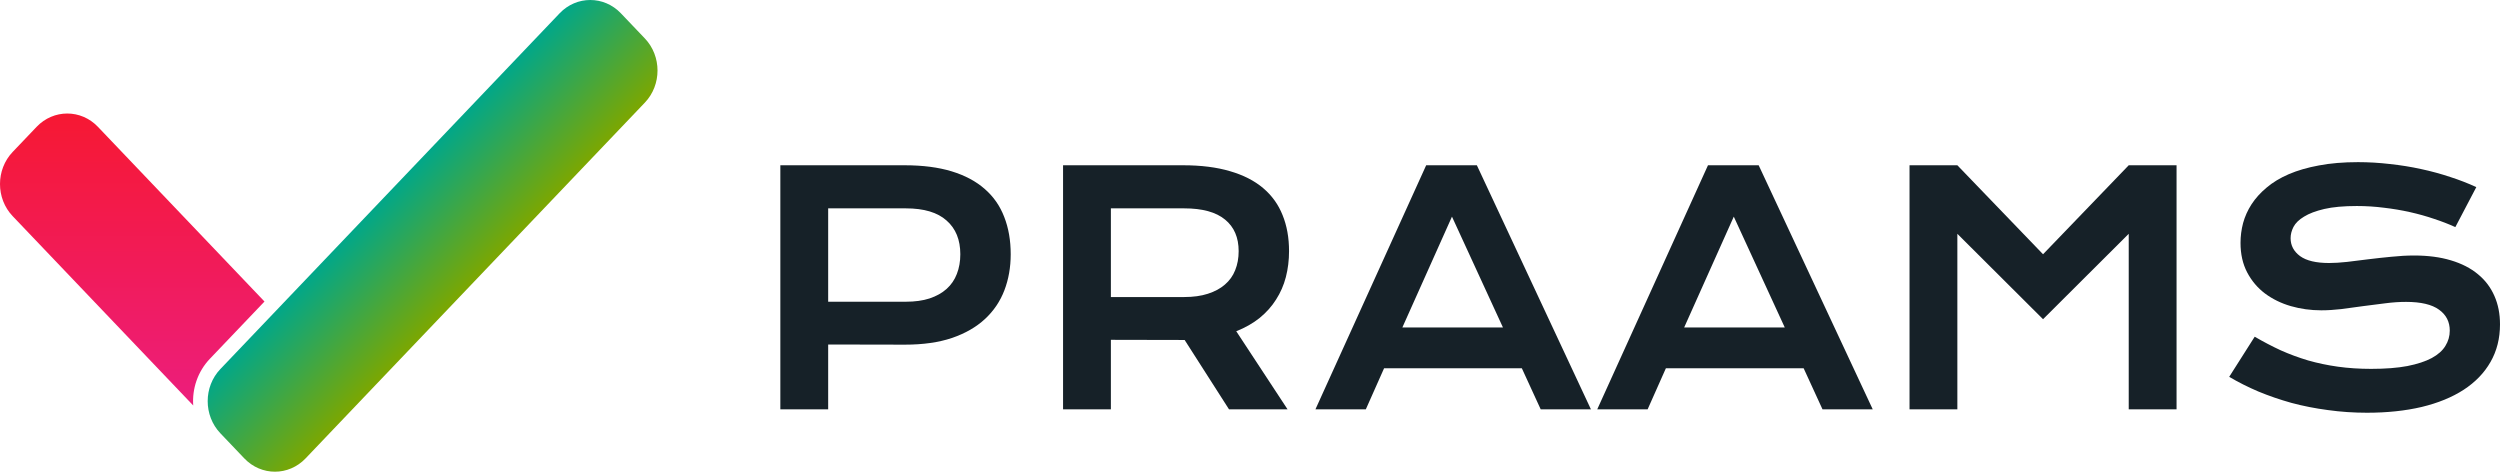<svg width="212" height="40" viewBox="0 0 212 40" fill="none" xmlns="http://www.w3.org/2000/svg">
<path d="M66.173 14.015H76.715C78.25 14.015 79.58 14.187 80.706 14.531C81.832 14.875 82.766 15.374 83.508 16.027C84.25 16.672 84.8 17.462 85.158 18.397C85.525 19.333 85.708 20.388 85.708 21.561C85.708 22.665 85.529 23.684 85.171 24.62C84.813 25.556 84.263 26.368 83.52 27.056C82.787 27.736 81.857 28.27 80.732 28.658C79.606 29.038 78.275 29.227 76.74 29.227L70.229 29.214V34.709H66.173V14.015ZM76.817 25.586C77.585 25.586 78.254 25.494 78.826 25.308C79.405 25.114 79.887 24.845 80.271 24.501C80.663 24.148 80.953 23.724 81.141 23.23C81.337 22.727 81.435 22.171 81.435 21.561C81.435 20.335 81.047 19.381 80.271 18.702C79.504 18.013 78.352 17.669 76.817 17.669H70.229V25.586H76.817Z" fill="#162128"/>
<path d="M90.147 14.015H100.318C101.853 14.015 103.183 14.182 104.309 14.518C105.435 14.845 106.369 15.321 107.111 15.948C107.853 16.575 108.403 17.338 108.761 18.238C109.128 19.139 109.311 20.158 109.311 21.297C109.311 22.065 109.221 22.797 109.042 23.494C108.863 24.183 108.586 24.819 108.211 25.401C107.844 25.984 107.379 26.504 106.816 26.963C106.254 27.414 105.593 27.789 104.834 28.089L109.183 34.709H104.219L100.458 28.83H100.343L94.203 28.817V34.709H90.147V14.015ZM100.42 25.189C101.188 25.189 101.857 25.097 102.428 24.911C103.008 24.726 103.49 24.465 103.874 24.13C104.266 23.795 104.556 23.389 104.744 22.912C104.94 22.427 105.038 21.888 105.038 21.297C105.038 20.14 104.654 19.249 103.887 18.622C103.119 17.987 101.964 17.669 100.42 17.669H94.203V25.189H100.42Z" fill="#162128"/>
<path d="M120.94 14.015H125.238L134.91 34.709H130.65L129.051 31.227H117.371L115.823 34.709H111.55L120.94 14.015ZM127.451 27.771L123.127 18.371L118.919 27.771H127.451Z" fill="#162128"/>
<path d="M144.837 14.015H149.135L158.807 34.709H154.547L152.948 31.227H141.268L139.72 34.709H135.447L144.837 14.015ZM151.349 27.771L147.025 18.371L142.816 27.771H151.349Z" fill="#162128"/>
<path d="M161.928 14.015H165.984L173.25 21.561L180.516 14.015H184.572V34.709H180.516V19.827L173.25 27.069L165.984 19.827V34.709H161.928V14.015Z" fill="#162128"/>
<path d="M191.199 28.552C191.924 28.976 192.657 29.36 193.399 29.704C194.149 30.04 194.926 30.326 195.727 30.565C196.529 30.794 197.369 30.971 198.247 31.094C199.134 31.218 200.077 31.28 201.075 31.28C202.277 31.28 203.301 31.2 204.145 31.041C204.989 30.874 205.676 30.648 206.205 30.366C206.742 30.075 207.13 29.73 207.369 29.333C207.616 28.936 207.74 28.504 207.74 28.036C207.74 27.286 207.437 26.694 206.832 26.262C206.226 25.82 205.292 25.6 204.03 25.6C203.476 25.6 202.891 25.639 202.277 25.719C201.663 25.79 201.041 25.869 200.409 25.957C199.787 26.045 199.169 26.129 198.555 26.209C197.949 26.279 197.378 26.315 196.84 26.315C195.945 26.315 195.083 26.195 194.256 25.957C193.437 25.719 192.708 25.361 192.068 24.885C191.437 24.408 190.934 23.812 190.559 23.097C190.184 22.382 189.996 21.548 189.996 20.595C189.996 20.03 190.069 19.47 190.214 18.914C190.367 18.358 190.606 17.828 190.93 17.325C191.263 16.813 191.689 16.341 192.209 15.908C192.729 15.467 193.356 15.087 194.09 14.77C194.832 14.452 195.685 14.205 196.648 14.028C197.621 13.843 198.725 13.75 199.962 13.75C200.857 13.75 201.757 13.803 202.661 13.909C203.565 14.006 204.444 14.147 205.296 14.333C206.158 14.518 206.985 14.743 207.778 15.008C208.571 15.264 209.309 15.551 209.991 15.868L208.213 19.258C207.65 19.002 207.045 18.768 206.397 18.556C205.748 18.335 205.07 18.146 204.363 17.987C203.655 17.828 202.921 17.704 202.162 17.616C201.412 17.519 200.644 17.47 199.859 17.47C198.742 17.47 197.821 17.554 197.096 17.722C196.38 17.89 195.808 18.106 195.382 18.371C194.955 18.627 194.657 18.918 194.486 19.244C194.324 19.562 194.243 19.88 194.243 20.198C194.243 20.816 194.512 21.323 195.049 21.72C195.587 22.109 196.405 22.303 197.505 22.303C197.949 22.303 198.456 22.272 199.028 22.21C199.608 22.14 200.213 22.065 200.844 21.985C201.484 21.906 202.132 21.835 202.789 21.773C203.454 21.703 204.098 21.667 204.721 21.667C205.898 21.667 206.938 21.804 207.842 22.078C208.755 22.352 209.518 22.744 210.132 23.256C210.746 23.759 211.211 24.373 211.527 25.097C211.842 25.811 212 26.615 212 27.506C212 28.698 211.731 29.761 211.194 30.697C210.665 31.624 209.906 32.409 208.917 33.054C207.936 33.689 206.751 34.175 205.36 34.51C203.97 34.837 202.422 35 200.717 35C199.591 35 198.491 34.925 197.416 34.775C196.341 34.634 195.309 34.431 194.32 34.166C193.339 33.892 192.401 33.57 191.506 33.199C190.619 32.82 189.796 32.405 189.037 31.955L191.199 28.552Z" fill="#162128"/>
<path d="M54.681 8.705C56.116 7.201 56.116 4.762 54.681 3.257L52.651 1.128C51.216 -0.376 48.89 -0.376 47.456 1.128L18.688 31.295C17.253 32.799 17.253 35.238 18.688 36.743L20.718 38.872C22.152 40.376 24.479 40.376 25.913 38.872L54.681 8.705Z" fill="url(#paint0_linear_1_1141)"/>
<path d="M1.076 18.331L16.385 34.384C16.288 32.967 16.758 31.516 17.795 30.428L22.429 25.569L8.302 10.754C6.867 9.25 4.541 9.25 3.106 10.754L1.076 12.883C-0.359 14.387 -0.359 16.827 1.076 18.331Z" fill="url(#paint1_linear_1_1141)"/>
<defs>
<linearGradient id="paint0_linear_1_1141" x1="40.297" y1="23.788" x2="32.729" y2="16.571" gradientUnits="userSpaceOnUse">
<stop stop-color="#7CA701"/>
<stop offset="1" stop-color="#01A789"/>
</linearGradient>
<linearGradient id="paint1_linear_1_1141" x1="27.879" y1="0" x2="27.879" y2="40" gradientUnits="userSpaceOnUse">
<stop stop-color="#FA1616"/>
<stop offset="1" stop-color="#EA1F8D"/>
</linearGradient>
</defs>
</svg>
